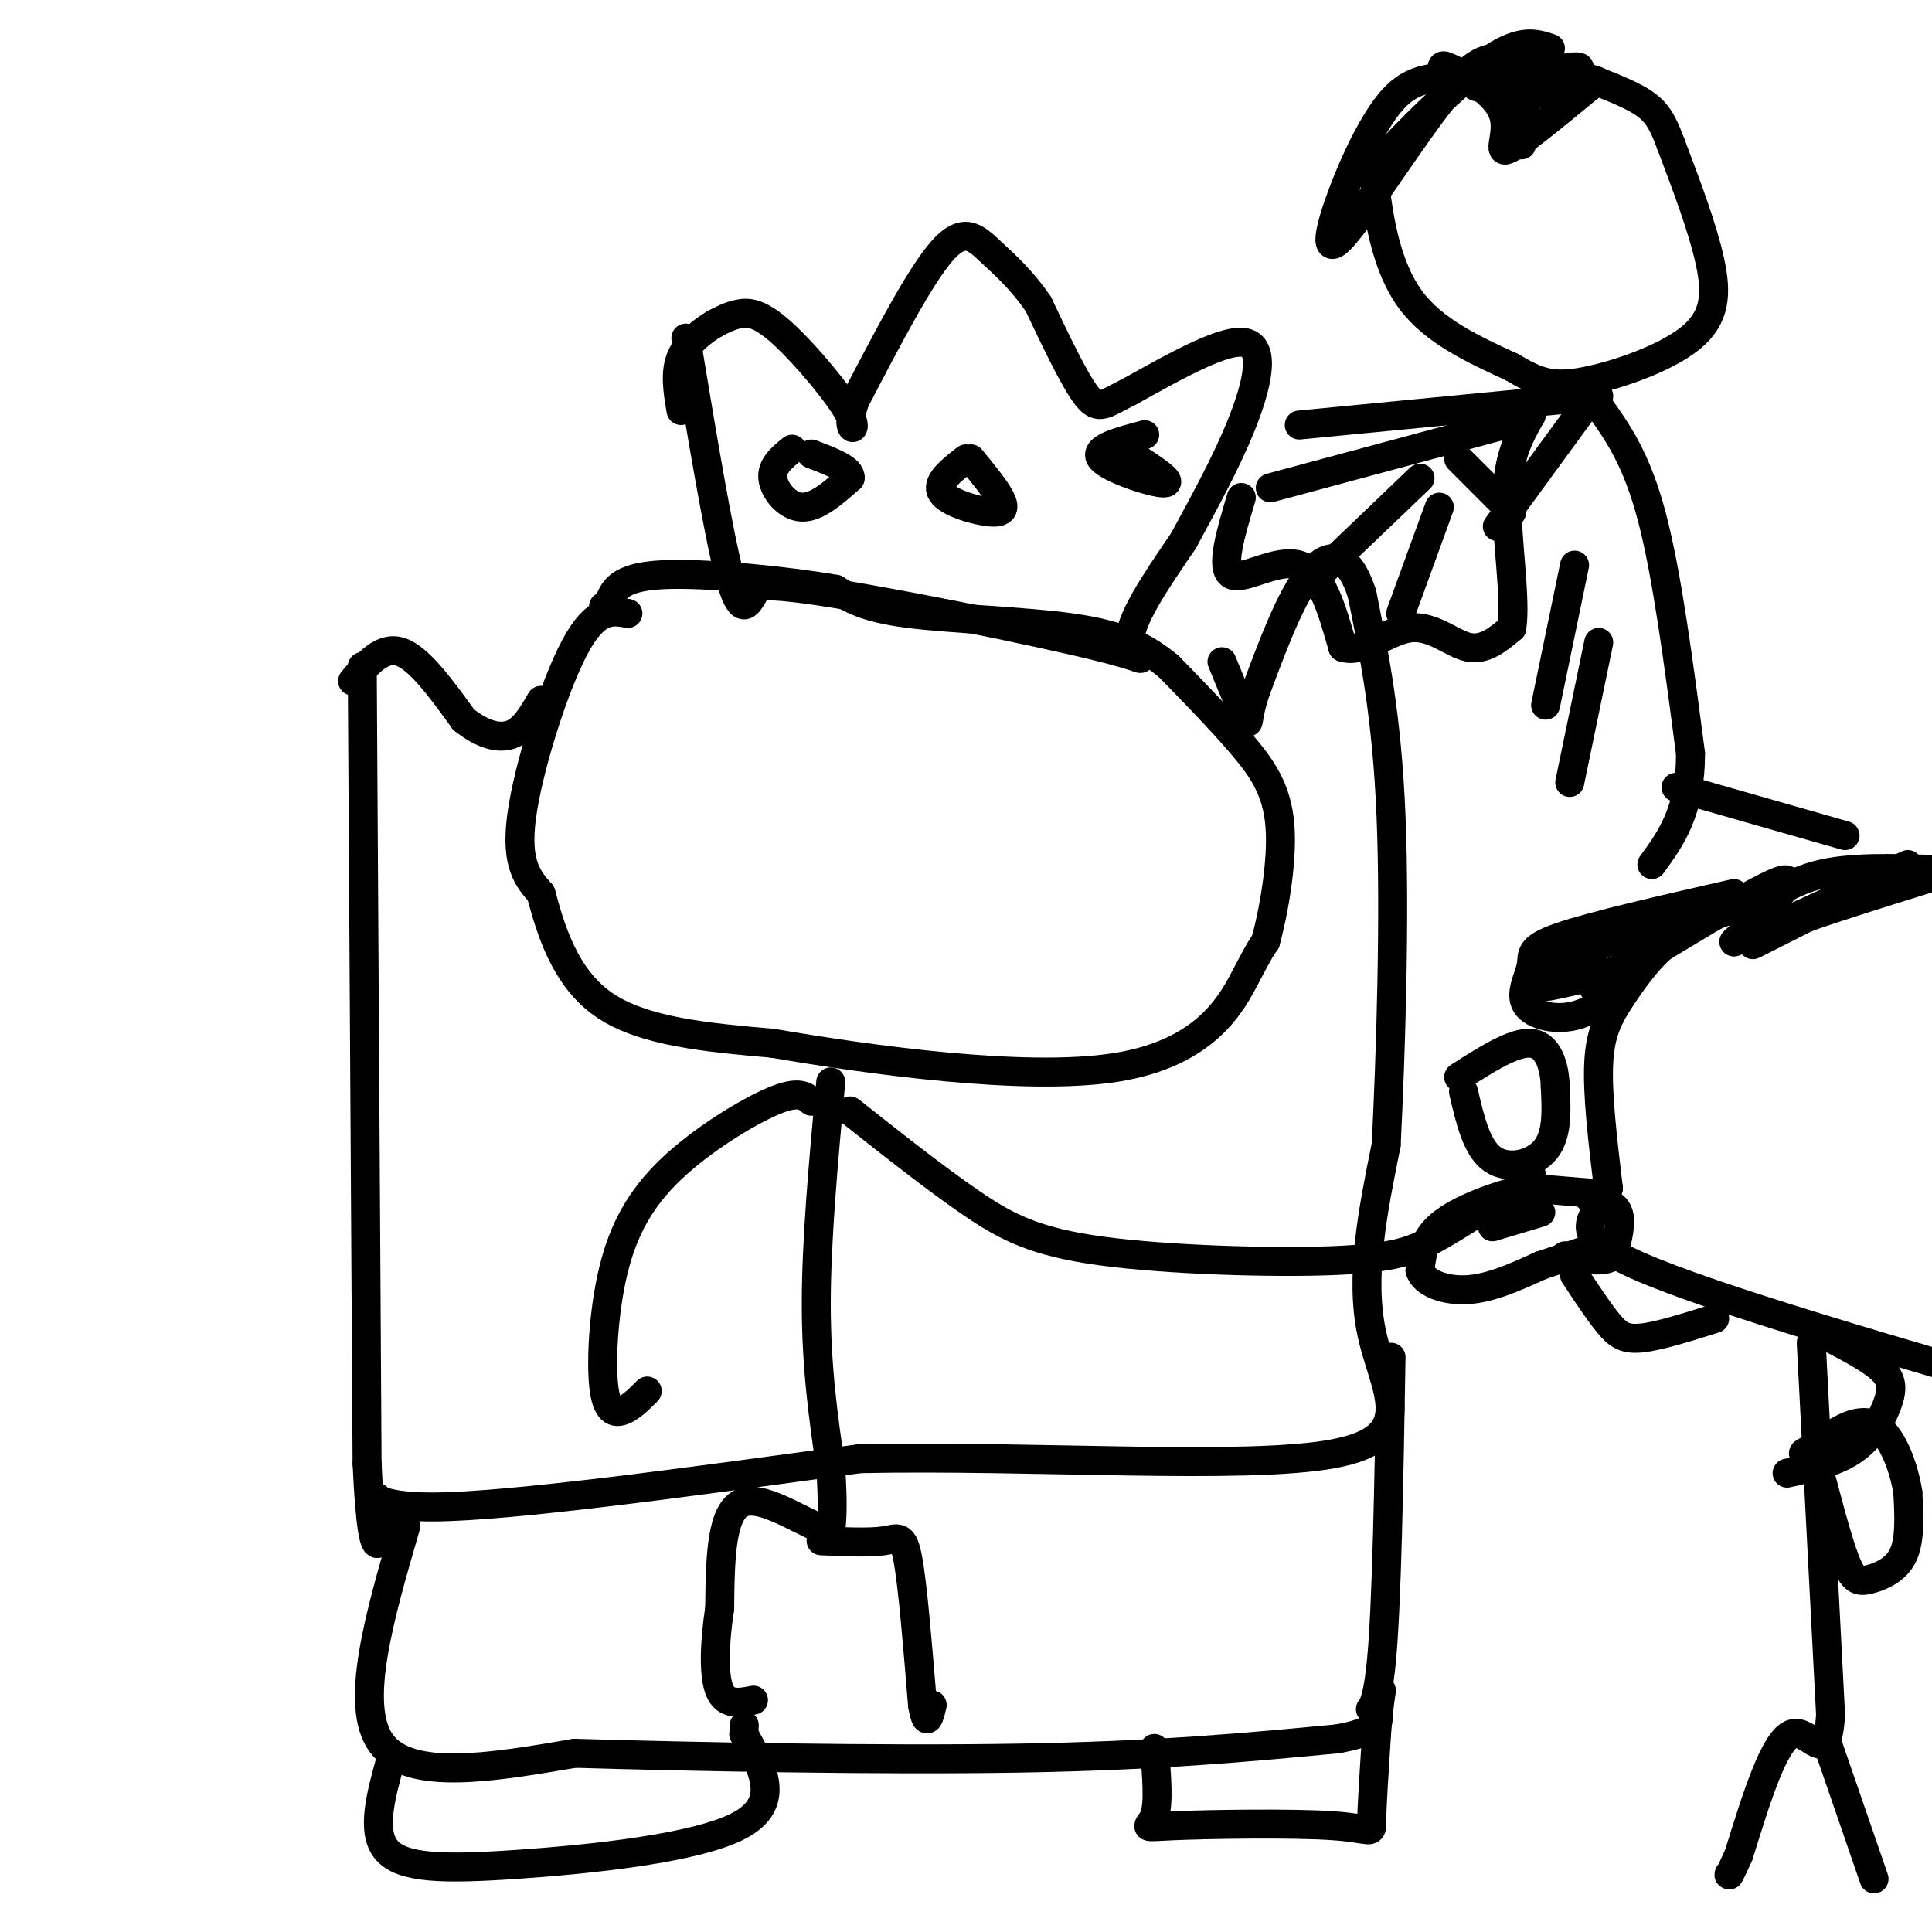 <svg viewBox='0 0 400 400' version='1.1' xmlns='http://www.w3.org/2000/svg' xmlns:xlink='http://www.w3.org/1999/xlink'><g fill='none' stroke='#000000' stroke-width='6' stroke-linecap='round' stroke-linejoin='round'><path d='M130,127c-3.333,-0.578 -6.667,-1.156 -11,7c-4.333,8.156 -9.667,25.044 -11,35c-1.333,9.956 1.333,12.978 4,16'/><path d='M112,185c1.956,7.244 4.844,17.356 13,23c8.156,5.644 21.578,6.822 35,8'/><path d='M160,216c19.917,3.417 52.208,7.958 71,5c18.792,-2.958 24.083,-13.417 27,-19c2.917,-5.583 3.458,-6.292 4,-7'/><path d='M262,195c1.595,-5.690 3.583,-16.417 3,-24c-0.583,-7.583 -3.738,-12.024 -8,-17c-4.262,-4.976 -9.631,-10.488 -15,-16'/><path d='M242,138c-5.000,-4.167 -10.000,-6.583 -20,-8c-10.000,-1.417 -25.000,-1.833 -34,-3c-9.000,-1.167 -12.000,-3.083 -15,-5'/><path d='M173,122c-9.844,-1.711 -26.956,-3.489 -36,-3c-9.044,0.489 -10.022,3.244 -11,6'/><path d='M126,125c-1.833,1.000 -0.917,0.500 0,0'/><path d='M142,70c3.333,20.083 6.667,40.167 9,49c2.333,8.833 3.667,6.417 5,4'/><path d='M156,123c-0.372,-0.284 -3.801,-2.994 11,-1c14.801,1.994 47.831,8.691 61,12c13.169,3.309 6.477,3.231 6,-1c-0.477,-4.231 5.262,-12.616 11,-21'/><path d='M245,112c4.071,-7.548 8.750,-15.917 12,-24c3.250,-8.083 5.071,-15.881 1,-17c-4.071,-1.119 -14.036,4.440 -24,10'/><path d='M234,81c-5.289,2.622 -6.511,4.178 -9,1c-2.489,-3.178 -6.244,-11.089 -10,-19'/><path d='M215,63c-3.429,-5.060 -7.000,-8.208 -10,-11c-3.000,-2.792 -5.429,-5.226 -10,0c-4.571,5.226 -11.286,18.113 -18,31'/><path d='M177,83c-2.290,6.435 0.984,7.024 -1,3c-1.984,-4.024 -9.226,-12.660 -14,-17c-4.774,-4.340 -7.078,-4.383 -9,-4c-1.922,0.383 -3.461,1.191 -5,2'/><path d='M148,67c-2.333,1.378 -5.667,3.822 -7,7c-1.333,3.178 -0.667,7.089 0,11'/><path d='M164,93c-2.133,1.733 -4.267,3.467 -4,6c0.267,2.533 2.933,5.867 6,6c3.067,0.133 6.533,-2.933 10,-6'/><path d='M176,99c0.333,-1.833 -3.833,-3.417 -8,-5'/><path d='M200,95c-3.149,2.464 -6.298,4.929 -5,7c1.298,2.071 7.042,3.750 10,4c2.958,0.250 3.131,-0.929 2,-3c-1.131,-2.071 -3.565,-5.036 -6,-8'/><path d='M237,90c-5.400,1.422 -10.800,2.844 -9,5c1.800,2.156 10.800,5.044 13,5c2.200,-0.044 -2.400,-3.022 -7,-6'/><path d='M172,224c-1.500,16.333 -3.000,32.667 -3,46c0.000,13.333 1.500,23.667 3,34'/><path d='M172,304c0.500,7.833 0.250,10.417 0,13'/><path d='M172,317c-3.778,-0.289 -13.222,-7.511 -18,-6c-4.778,1.511 -4.889,11.756 -5,22'/><path d='M149,333c-1.089,7.111 -1.311,13.889 0,17c1.311,3.111 4.156,2.556 7,2'/><path d='M170,319c5.000,0.222 10.000,0.444 13,0c3.000,-0.444 4.000,-1.556 5,4c1.000,5.556 2.000,17.778 3,30'/><path d='M191,353c0.833,5.000 1.417,2.500 2,0'/><path d='M75,138c0.000,0.000 1.000,165.000 1,165'/><path d='M76,303c1.226,27.452 3.792,13.583 3,9c-0.792,-4.583 -4.940,0.119 11,0c15.940,-0.119 51.970,-5.060 88,-10'/><path d='M178,302c35.345,-0.750 79.708,2.375 98,-1c18.292,-3.375 10.512,-13.250 8,-25c-2.512,-11.750 0.244,-25.375 3,-39'/><path d='M287,237c0.956,-19.133 1.844,-47.467 1,-68c-0.844,-20.533 -3.422,-33.267 -6,-46'/><path d='M282,123c-2.889,-9.111 -7.111,-8.889 -11,-4c-3.889,4.889 -7.444,14.444 -11,24'/><path d='M260,143c-1.933,5.600 -1.267,7.600 -2,6c-0.733,-1.600 -2.867,-6.800 -5,-12'/><path d='M73,141c3.083,-3.667 6.167,-7.333 10,-6c3.833,1.333 8.417,7.667 13,14'/><path d='M96,149c3.978,3.156 7.422,4.044 10,3c2.578,-1.044 4.289,-4.022 6,-7'/><path d='M84,316c-5.417,18.583 -10.833,37.167 -5,45c5.833,7.833 22.917,4.917 40,2'/><path d='M119,363c23.733,0.711 63.067,1.489 92,1c28.933,-0.489 47.467,-2.244 66,-4'/><path d='M277,360c11.702,-2.131 7.958,-5.458 7,-6c-0.958,-0.542 0.869,1.702 2,-10c1.131,-11.702 1.565,-37.351 2,-63'/><path d='M81,364c-2.113,7.565 -4.226,15.131 -1,19c3.226,3.869 11.792,4.042 27,3c15.208,-1.042 37.060,-3.298 46,-8c8.940,-4.702 4.970,-11.851 1,-19'/><path d='M154,359c0.167,-3.167 0.083,-1.583 0,0'/><path d='M239,362c0.485,5.670 0.970,11.340 0,14c-0.970,2.660 -3.394,2.311 4,2c7.394,-0.311 24.606,-0.584 33,0c8.394,0.584 7.970,2.024 8,-1c0.030,-3.024 0.515,-10.512 1,-18'/><path d='M285,359c0.333,-4.500 0.667,-6.750 1,-9'/><path d='M168,228c-1.344,-1.131 -2.689,-2.262 -8,0c-5.311,2.262 -14.589,7.915 -21,14c-6.411,6.085 -9.956,12.600 -12,21c-2.044,8.400 -2.589,18.685 -2,24c0.589,5.315 2.311,5.662 4,5c1.689,-0.662 3.344,-2.331 5,-4'/><path d='M176,230c8.820,6.981 17.640,13.962 25,19c7.360,5.038 13.262,8.134 27,10c13.738,1.866 35.314,2.502 48,2c12.686,-0.502 16.482,-2.144 20,-4c3.518,-1.856 6.759,-3.928 10,-6'/><path d='M367,186c-6.833,1.750 -13.667,3.500 -19,7c-5.333,3.500 -9.167,8.750 -12,13c-2.833,4.250 -4.667,7.500 -5,14c-0.333,6.500 0.833,16.250 2,26'/><path d='M333,246c-2.444,6.311 -9.556,9.089 6,16c15.556,6.911 53.778,17.956 92,29'/><path d='M362,189c4.333,-3.250 8.667,-6.500 15,-8c6.333,-1.500 14.667,-1.250 23,-1'/><path d='M359,185c-14.633,3.335 -29.266,6.670 -36,9c-6.734,2.330 -5.568,3.656 -6,6c-0.432,2.344 -2.463,5.708 -1,8c1.463,2.292 6.418,3.512 11,2c4.582,-1.512 8.791,-5.756 13,-10'/><path d='M340,200c-5.071,0.369 -24.250,6.292 -23,4c1.250,-2.292 22.929,-12.798 31,-16c8.071,-3.202 2.536,0.899 -3,5'/><path d='M345,193c-5.869,4.655 -19.042,13.792 -14,11c5.042,-2.792 28.298,-17.512 36,-21c7.702,-3.488 -0.149,4.256 -8,12'/><path d='M359,195c8.726,-2.702 34.542,-15.458 36,-16c1.458,-0.542 -21.440,11.131 -29,15c-7.560,3.869 0.220,-0.065 8,-4'/><path d='M374,190c6.000,-2.167 17.000,-5.583 28,-9'/><path d='M375,278c0.000,0.000 4.000,77.000 4,77'/><path d='M379,355c-0.667,11.756 -4.333,2.644 -8,4c-3.667,1.356 -7.333,13.178 -11,25'/><path d='M360,384c-2.167,4.833 -2.083,4.417 -2,4'/><path d='M378,360c0.000,0.000 10.000,29.000 10,29'/><path d='M377,276c4.720,2.435 9.440,4.869 12,7c2.560,2.131 2.958,3.958 2,7c-0.958,3.042 -3.274,7.298 -7,10c-3.726,2.702 -8.863,3.851 -14,5'/><path d='M376,302c2.173,8.351 4.345,16.702 6,21c1.655,4.298 2.792,4.542 5,4c2.208,-0.542 5.488,-1.869 7,-5c1.512,-3.131 1.256,-8.065 1,-13'/><path d='M395,309c-0.822,-5.356 -3.378,-12.244 -7,-14c-3.622,-1.756 -8.311,1.622 -13,5'/><path d='M375,300c-2.333,1.000 -1.667,1.000 -1,1'/><path d='M355,273c-5.711,1.800 -11.422,3.600 -15,4c-3.578,0.400 -5.022,-0.600 -7,-3c-1.978,-2.400 -4.489,-6.200 -7,-10'/><path d='M303,226c1.356,5.844 2.711,11.689 6,14c3.289,2.311 8.511,1.089 11,-2c2.489,-3.089 2.244,-8.044 2,-13'/><path d='M322,225c-0.133,-4.333 -1.467,-8.667 -5,-9c-3.533,-0.333 -9.267,3.333 -15,7'/><path d='M317,243c0.000,0.000 -2.000,8.000 -2,8'/><path d='M309,254c0.000,0.000 10.000,-3.000 10,-3'/><path d='M329,247c0.000,0.000 -12.000,-1.000 -12,-1'/><path d='M317,246c-5.644,0.956 -13.756,3.844 -18,7c-4.244,3.156 -4.622,6.578 -5,10'/><path d='M294,263c0.778,2.667 5.222,4.333 10,4c4.778,-0.333 9.889,-2.667 15,-5'/><path d='M319,262c4.000,-1.333 6.500,-2.167 9,-3'/><path d='M329,248c2.583,0.500 5.167,1.000 6,3c0.833,2.000 -0.083,5.500 -1,9'/><path d='M334,260c-1.833,1.500 -5.917,0.750 -10,0'/><path d='M321,10c-2.951,-1.005 -5.901,-2.010 -12,2c-6.099,4.010 -15.346,13.033 -20,18c-4.654,4.967 -4.715,5.876 -4,11c0.715,5.124 2.204,14.464 7,21c4.796,6.536 12.898,10.268 21,14'/><path d='M313,76c5.402,3.212 8.407,4.242 15,3c6.593,-1.242 16.775,-4.758 22,-9c5.225,-4.242 5.493,-9.212 4,-16c-1.493,-6.788 -4.746,-15.394 -8,-24'/><path d='M346,30c-2.089,-5.600 -3.311,-7.600 -8,-10c-4.689,-2.400 -12.844,-5.200 -21,-8'/><path d='M311,12c-2.758,-0.032 -5.515,-0.064 -12,8c-6.485,8.064 -16.697,24.223 -21,29c-4.303,4.777 -2.697,-1.829 0,-9c2.697,-7.171 6.485,-14.906 10,-19c3.515,-4.094 6.758,-4.547 10,-5'/><path d='M298,16c1.295,-1.603 -0.467,-3.110 2,-2c2.467,1.110 9.164,4.837 11,9c1.836,4.163 -1.190,8.761 1,8c2.190,-0.761 9.595,-6.880 17,-13'/><path d='M329,18c2.833,-2.167 1.417,-1.083 0,0'/><path d='M311,23c8.250,-4.083 16.500,-8.167 16,-9c-0.500,-0.833 -9.750,1.583 -19,4'/><path d='M308,18c-3.643,0.405 -3.250,-0.583 -1,-3c2.250,-2.417 6.357,-6.262 8,-4c1.643,2.262 0.821,10.631 0,19'/><path d='M331,84c3.917,5.500 7.833,11.000 11,23c3.167,12.000 5.583,30.500 8,49'/><path d='M350,156c0.000,12.000 -4.000,17.500 -8,23'/><path d='M347,163c0.000,0.000 35.000,10.000 35,10'/><path d='M331,82c0.000,0.000 -62.000,6.000 -62,6'/><path d='M329,83c0.000,0.000 -19.000,26.000 -19,26'/><path d='M263,101c0.000,0.000 52.000,-14.000 52,-14'/><path d='M257,103c-2.200,7.356 -4.400,14.711 -2,16c2.400,1.289 9.400,-3.489 14,-2c4.600,1.489 6.800,9.244 9,17'/><path d='M278,134c3.952,1.440 9.333,-3.458 14,-4c4.667,-0.542 8.619,3.274 12,4c3.381,0.726 6.190,-1.637 9,-4'/><path d='M313,130c0.956,-5.867 -1.156,-18.533 -1,-27c0.156,-8.467 2.578,-12.733 5,-17'/><path d='M317,86c0.833,-3.000 0.417,-2.000 0,-1'/><path d='M302,95c0.000,0.000 11.000,11.000 11,11'/><path d='M294,99c0.000,0.000 -23.000,22.000 -23,22'/><path d='M298,105c0.000,0.000 -8.000,22.000 -8,22'/><path d='M326,117c0.000,0.000 -6.000,29.000 -6,29'/><path d='M331,133c0.000,0.000 -6.000,29.000 -6,29'/></g>
</svg>